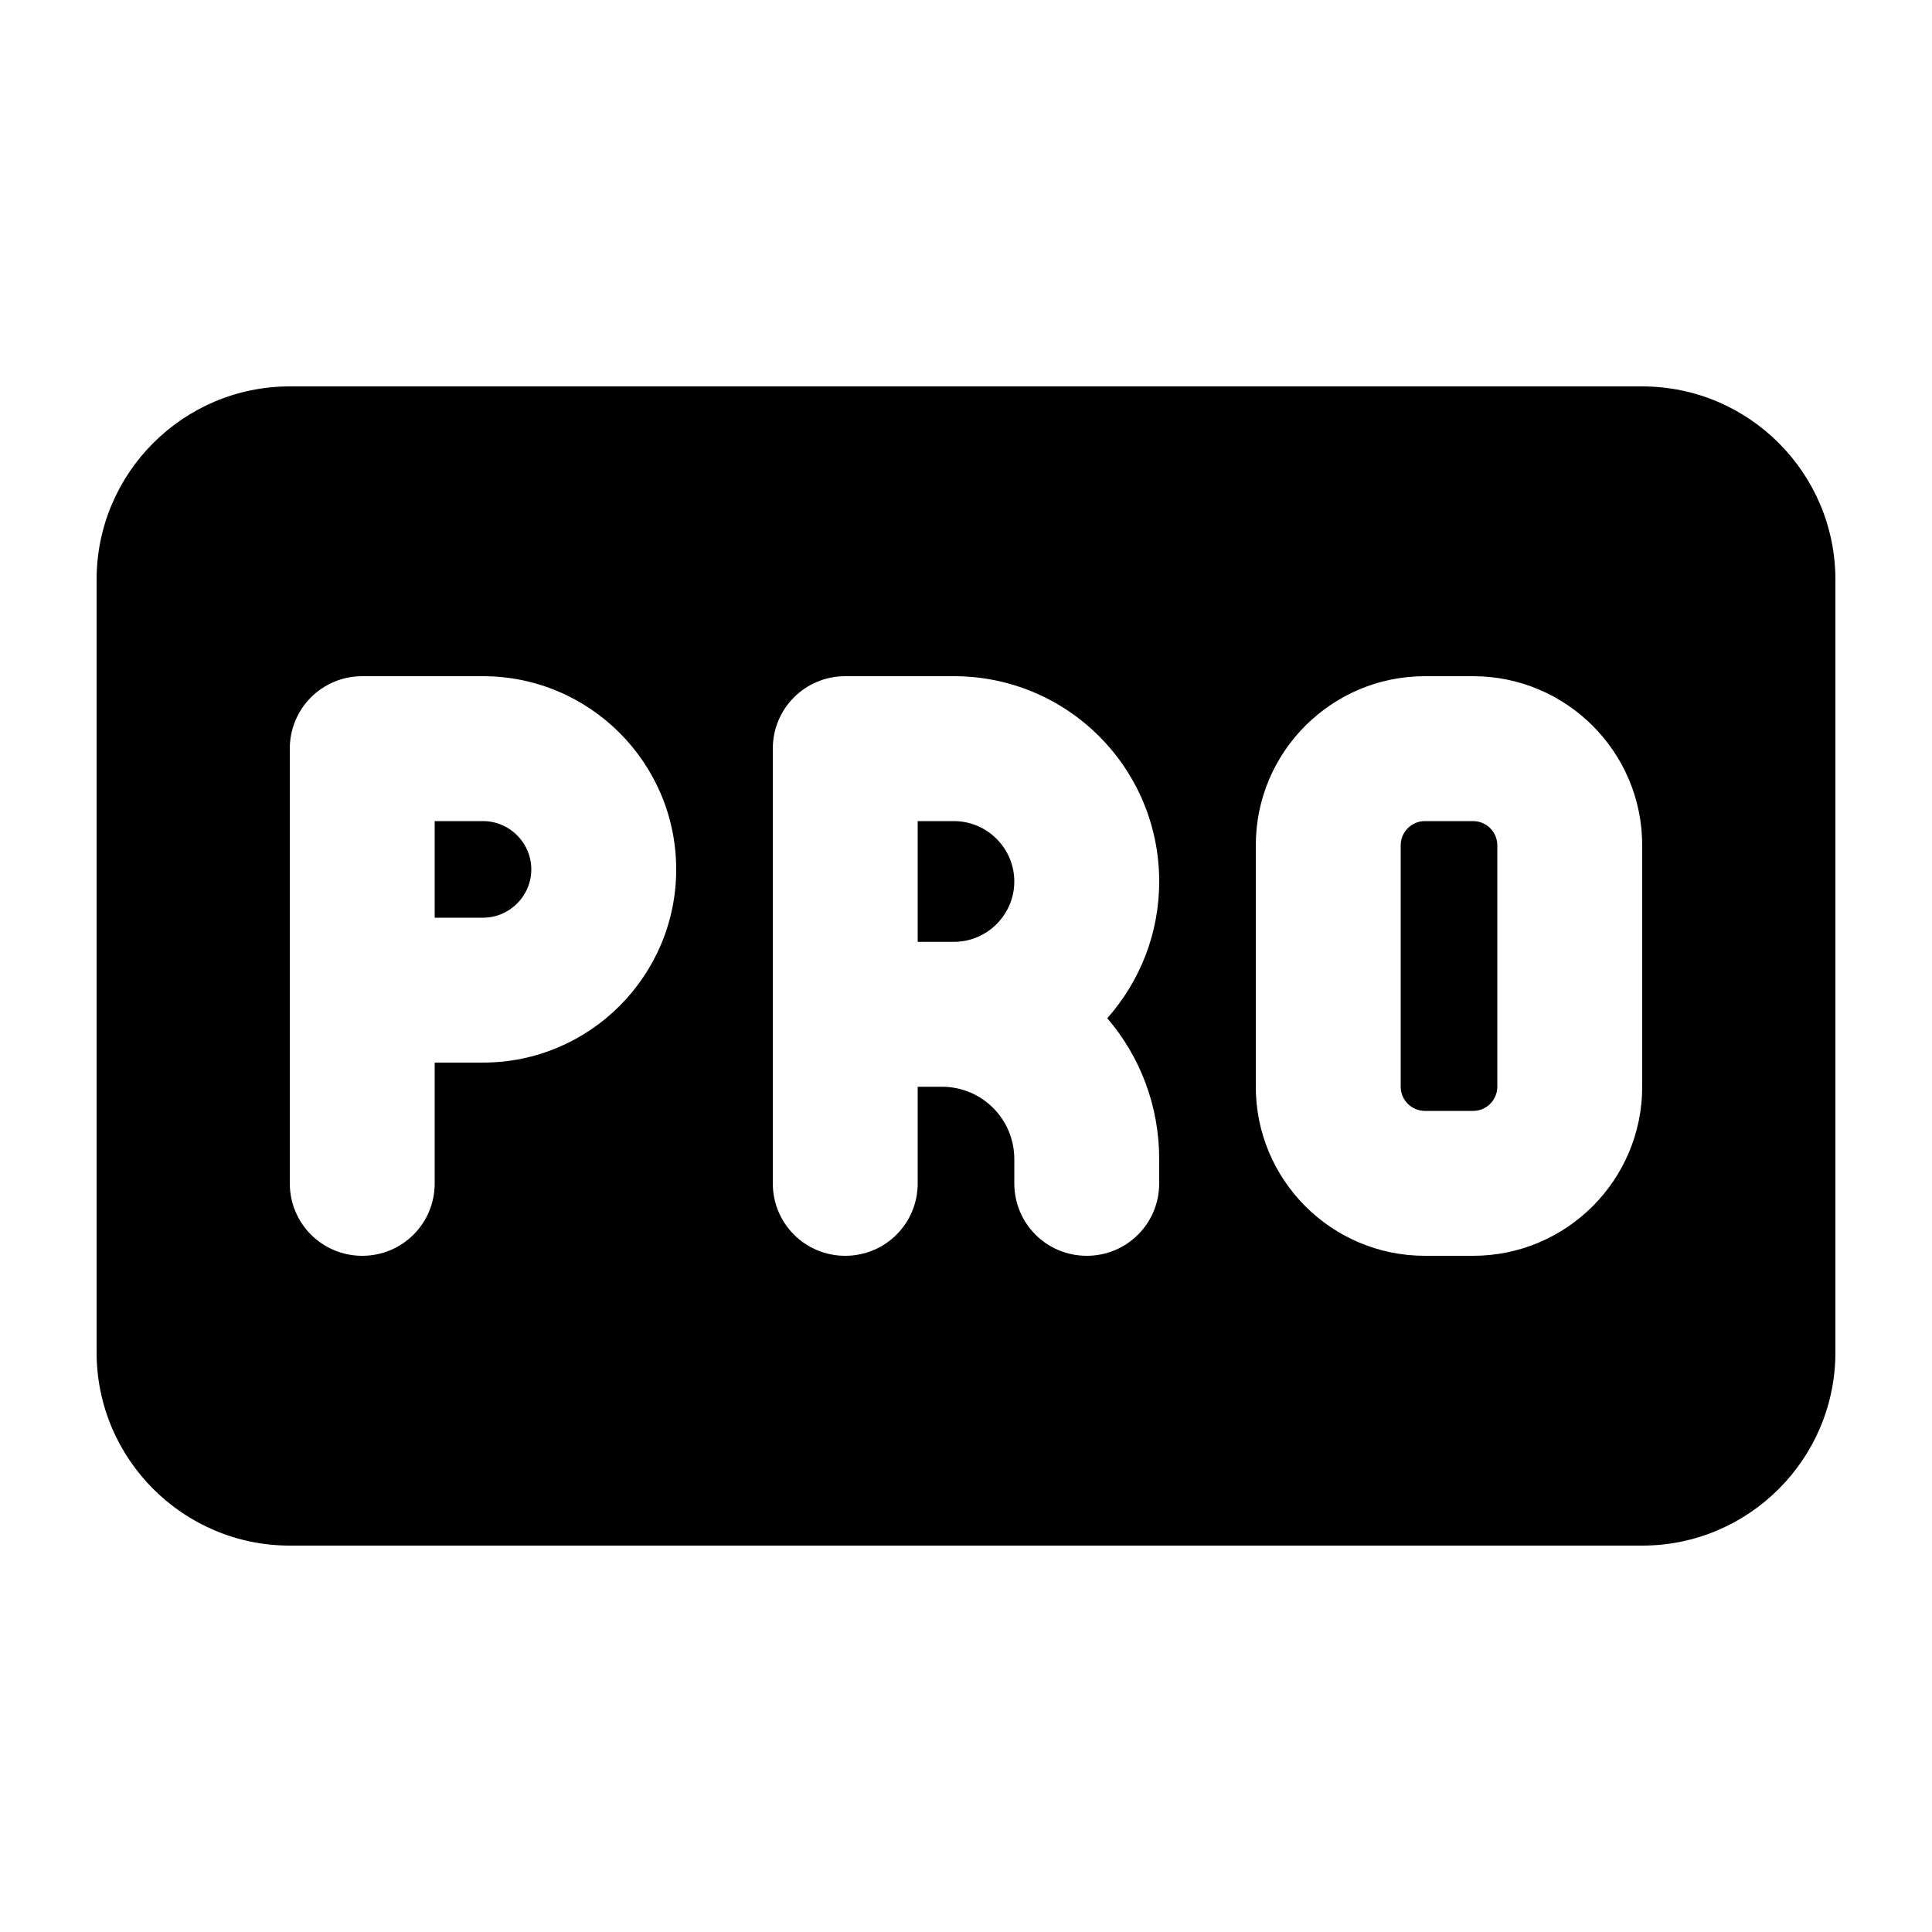<svg xmlns="http://www.w3.org/2000/svg" viewBox="0 0 640 640"><!--! Font Awesome Pro 7.1.0 by @fontawesome - https://fontawesome.com License - https://fontawesome.com/license (Commercial License) Copyright 2025 Fonticons, Inc. --><path fill="currentColor" d="M96 128C60.7 128 32 156.7 32 192L32 448C32 483.3 60.7 512 96 512L544 512C579.3 512 608 483.3 608 448L608 192C608 156.7 579.3 128 544 128L96 128zM120 224L160 224C195.3 224 224 252.7 224 288C224 323.3 195.3 352 160 352L144 352L144 392C144 405.3 133.3 416 120 416C106.7 416 96 405.3 96 392L96 248C96 234.7 106.7 224 120 224zM160 304C168.8 304 176 296.8 176 288C176 279.2 168.8 272 160 272L144 272L144 304L160 304zM280 224L316 224C353.6 224 384 254.4 384 292C384 309.4 377.5 325.2 366.8 337.3C377.6 349.9 384 366.2 384 384L384 392C384 405.3 373.3 416 360 416C346.7 416 336 405.3 336 392L336 384C336 370.7 325.3 360 312 360L304 360L304 392C304 405.3 293.3 416 280 416C266.7 416 256 405.3 256 392L256 248C256 234.7 266.7 224 280 224zM312 312L316 312C327 312 336 303 336 292C336 281 327 272 316 272L304 272L304 312L312 312zM464 280L464 360C464 364.4 467.6 368 472 368L488 368C492.4 368 496 364.4 496 360L496 280C496 275.6 492.4 272 488 272L472 272C467.6 272 464 275.6 464 280zM472 224L488 224C518.9 224 544 249.1 544 280L544 360C544 390.9 518.9 416 488 416L472 416C441.1 416 416 390.9 416 360L416 280C416 249.1 441.1 224 472 224z"/></svg>